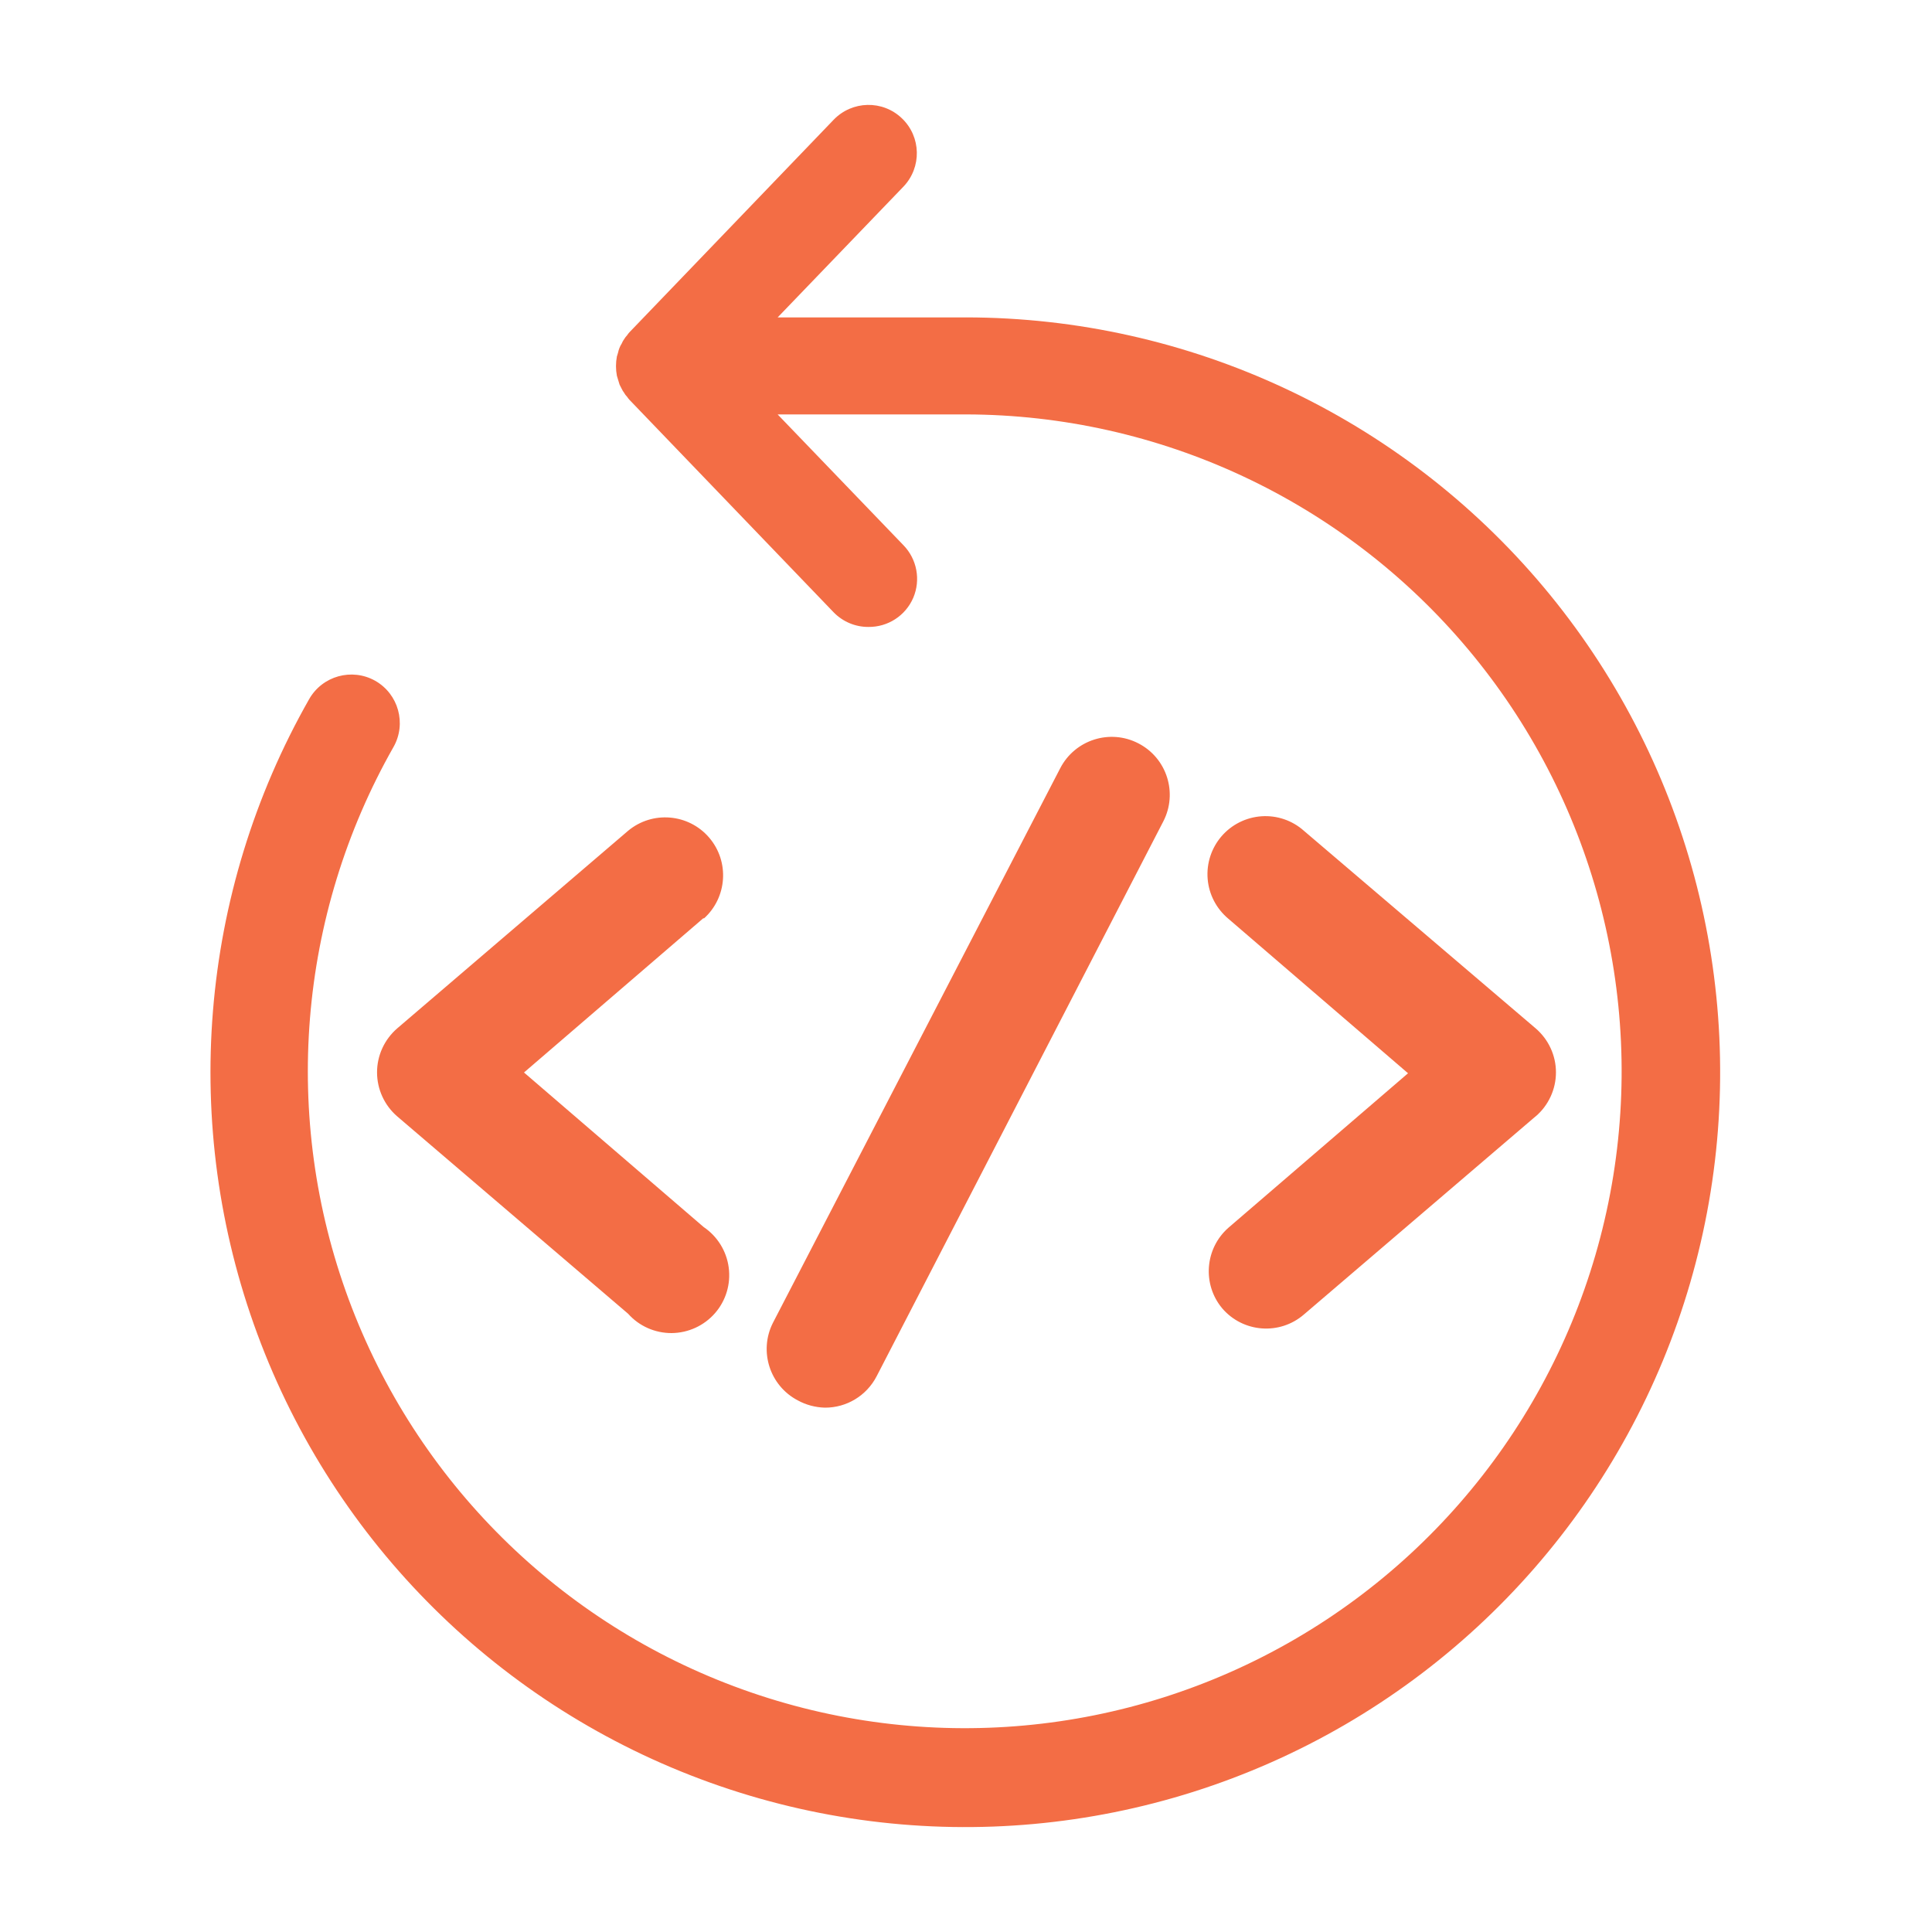 <?xml version="1.0" encoding="UTF-8"?><svg width="50" height="50" viewBox="0 0 50 50" fill="none" xmlns="http://www.w3.org/2000/svg">
<path d="M18.211 23.756L13.561 27.756L18.211 31.756C18.566 31.996 18.803 32.377 18.859 32.803C18.916 33.231 18.787 33.66 18.504 33.985C18.221 34.309 17.812 34.496 17.383 34.5C16.953 34.502 16.541 34.321 16.256 34L10.279 28.891C9.949 28.606 9.758 28.19 9.758 27.752C9.758 27.315 9.949 26.901 10.279 26.615L16.256 21.5C16.885 20.977 17.818 21.055 18.352 21.676C18.885 22.297 18.822 23.231 18.211 23.776L18.211 23.756ZM31.631 33.86C32.17 34.489 33.117 34.561 33.744 34.02L39.744 28.889V28.891C40.076 28.606 40.268 28.19 40.268 27.752C40.268 27.315 40.076 26.901 39.744 26.615L33.744 21.5C33.445 21.233 33.049 21.098 32.649 21.125C32.246 21.153 31.873 21.34 31.611 21.645C31.35 21.95 31.221 22.346 31.254 22.747C31.287 23.149 31.481 23.518 31.789 23.776L36.44 27.776L31.789 31.776C31.182 32.313 31.11 33.237 31.631 33.86L31.631 33.86ZM25 8.215H20.125L23.381 4.83C23.857 4.332 23.842 3.541 23.342 3.063C22.844 2.584 22.053 2.602 21.574 3.1L16.289 8.6C16.268 8.623 16.248 8.649 16.23 8.676C16.201 8.707 16.174 8.742 16.151 8.78C16.127 8.815 16.105 8.852 16.09 8.891C16.043 8.963 16.012 9.045 15.994 9.131L15.965 9.227V9.225C15.934 9.391 15.934 9.561 15.965 9.725L15.994 9.821C16.006 9.866 16.02 9.91 16.035 9.955L16.086 10.055C16.104 10.094 16.125 10.131 16.151 10.164C16.172 10.203 16.199 10.239 16.23 10.27C16.248 10.297 16.268 10.323 16.289 10.346L21.574 15.846C21.811 16.09 22.137 16.227 22.474 16.225C22.978 16.231 23.436 15.934 23.635 15.471C23.832 15.008 23.732 14.471 23.381 14.11L20.125 10.725H25C30.015 10.735 34.771 12.959 37.994 16.803C41.217 20.647 42.578 25.717 41.713 30.658C40.847 35.6 37.843 39.906 33.506 42.426C29.168 44.946 23.939 45.42 19.219 43.723C14.498 42.028 10.768 38.332 9.025 33.629C7.283 28.925 7.707 23.691 10.185 19.33C10.525 18.726 10.312 17.961 9.711 17.619C9.107 17.279 8.342 17.492 8 18.095C5.15 23.107 4.66 29.123 6.662 34.529C8.662 39.937 12.951 44.185 18.377 46.134C23.803 48.084 29.812 47.537 34.799 44.64C39.783 41.742 43.234 36.791 44.226 31.111C45.218 25.431 43.65 19.603 39.943 15.187C36.234 10.771 30.766 8.22 25 8.214L25 8.215ZM21.35 36.43C21.912 36.432 22.426 36.12 22.686 35.62L30.105 21.26C30.486 20.524 30.199 19.619 29.463 19.239C28.727 18.856 27.82 19.145 27.439 19.881L20 34.241C19.635 34.971 19.922 35.862 20.645 36.241C20.861 36.36 21.104 36.424 21.35 36.43L21.35 36.43Z" fill="#F36D45"/>
</svg>
